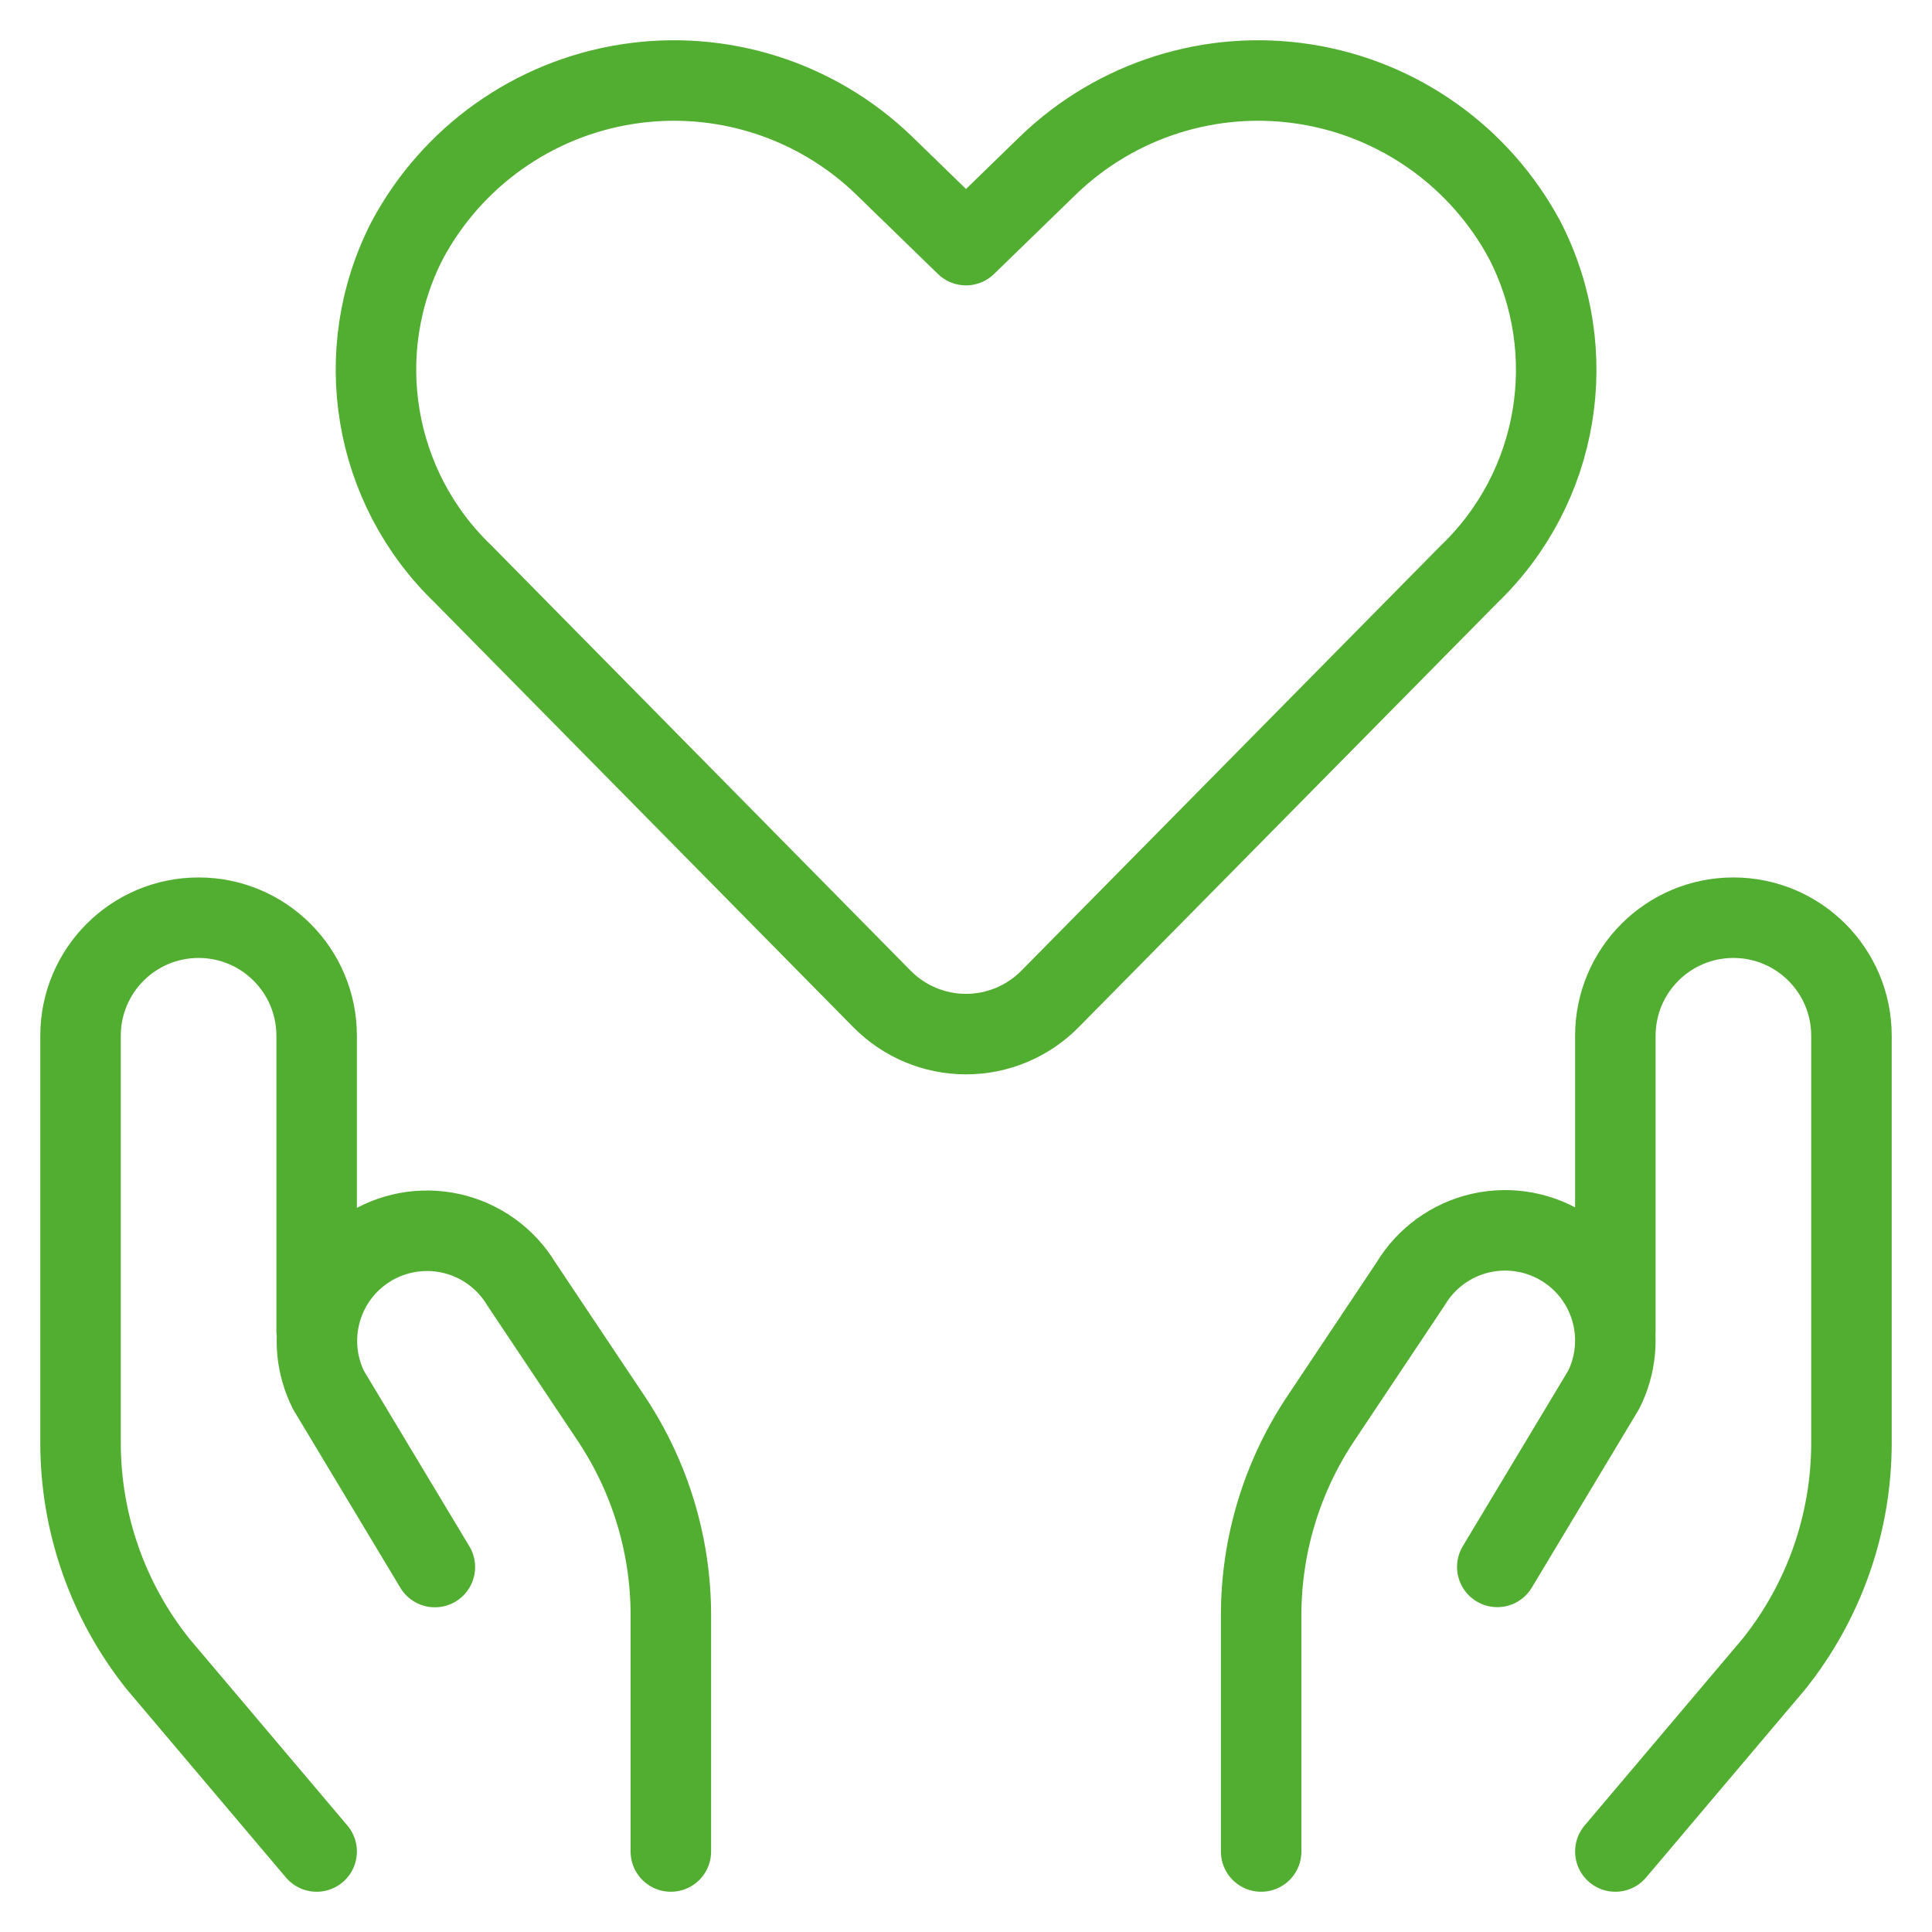 <svg width="48" height="48" viewBox="0 0 48 48" fill="none" xmlns="http://www.w3.org/2000/svg">
<path d="M7.867 46L3.929 41.344C2.681 39.784 2.001 37.845 2.001 35.847V25.733C2.001 24.113 3.314 22.8 4.934 22.8C6.554 22.8 7.867 24.113 7.867 25.733V33.066M16.667 46V40.133C16.668 38.393 16.152 36.692 15.187 35.245L12.953 31.901C12.567 31.26 11.935 30.806 11.204 30.643C10.474 30.481 9.709 30.624 9.087 31.04C7.945 31.806 7.548 33.301 8.16 34.533L10.804 38.933M40.133 46L44.071 41.344C45.319 39.784 45.999 37.845 45.999 35.847V25.733C45.999 24.113 44.686 22.8 43.066 22.8C41.446 22.8 40.133 24.113 40.133 25.733V33.066M31.333 46V40.133C31.332 38.393 31.848 36.692 32.813 35.245L35.047 31.897C35.432 31.255 36.063 30.799 36.793 30.634C37.524 30.47 38.289 30.612 38.913 31.027C40.062 31.792 40.461 33.294 39.843 34.529L37.2 38.929M26.088 24.818C25.537 25.377 24.785 25.692 24 25.692C23.215 25.692 22.463 25.377 21.912 24.818L11.501 14.258C9.261 12.105 8.699 8.738 10.116 5.973C11.226 3.895 13.247 2.458 15.574 2.092C17.901 1.725 20.265 2.471 21.96 4.107L24 6.09L26.041 4.107C27.737 2.471 30.101 1.725 32.428 2.092C34.755 2.458 36.776 3.895 37.886 5.973C39.307 8.74 38.743 12.112 36.499 14.266L26.088 24.818Z" stroke="#52AE30" stroke-width="2" stroke-linecap="round" stroke-linejoin="round"/>
</svg>
